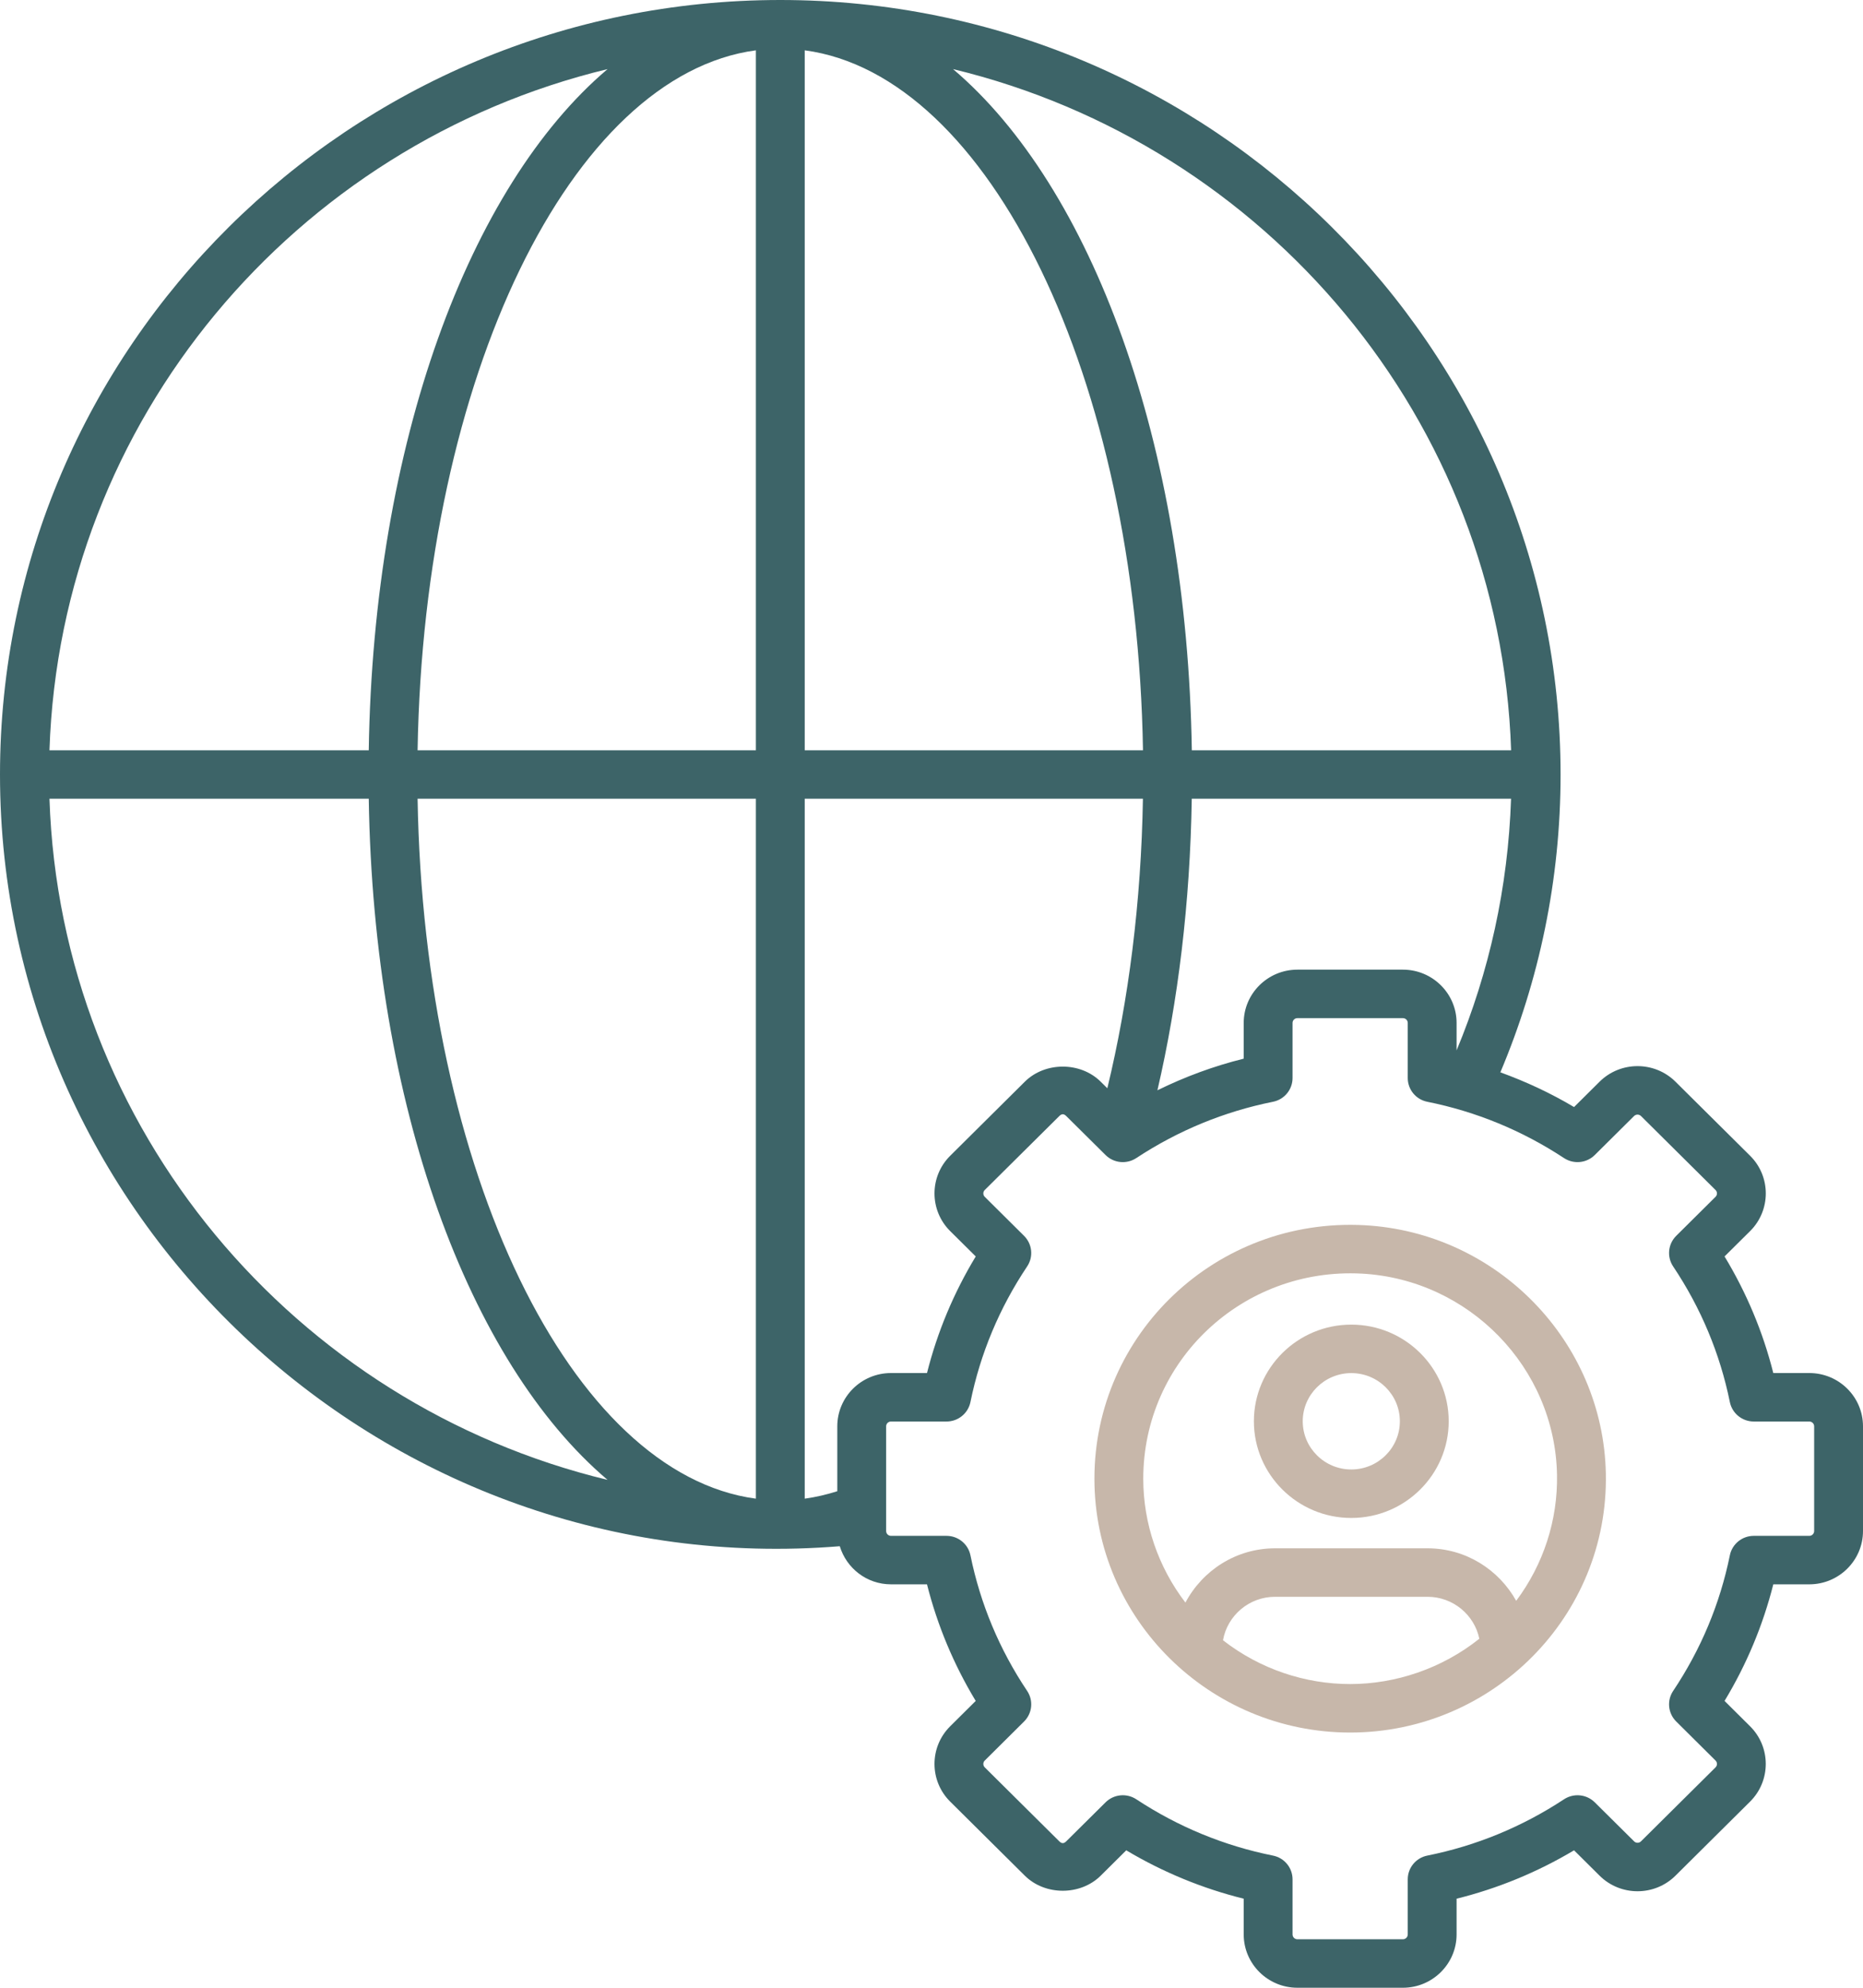 <svg width="60" height="64" viewBox="0 0 60 64" fill="none" xmlns="http://www.w3.org/2000/svg">
<path d="M58.271 44.208H57.111C56.778 42.886 56.251 41.628 55.541 40.454L56.364 39.638C57.038 38.969 57.038 37.88 56.364 37.212L53.961 34.828C53.287 34.159 52.19 34.159 51.516 34.828L50.694 35.644C49.937 35.193 49.142 34.825 48.321 34.526C49.567 31.573 50.26 28.335 50.26 24.937C50.26 11.187 38.987 1.09807e-09 25.13 1.09807e-09C11.273 -0 0 11.186 0 24.936C0 39.406 12.505 50.968 27.046 49.784C27.26 50.491 27.914 51.011 28.695 51.011H29.855C30.189 52.333 30.715 53.591 31.424 54.765L30.602 55.581C29.928 56.25 29.928 57.339 30.602 58.007L33.005 60.391C33.657 61.038 34.796 61.04 35.45 60.391L36.272 59.575C37.455 60.28 38.723 60.802 40.055 61.133V62.284C40.055 63.23 40.831 64 41.784 64H45.182C46.135 64 46.911 63.23 46.911 62.284V61.133C48.243 60.802 49.51 60.28 50.694 59.575L51.516 60.391C52.19 61.06 53.287 61.06 53.961 60.391L56.363 58.007C57.037 57.338 57.037 56.25 56.363 55.581L55.541 54.765C56.251 53.591 56.777 52.333 57.111 51.011H58.271C59.224 51.011 60 50.241 60 49.295V45.924C60 44.977 59.225 44.208 58.271 44.208ZM30.602 39.638L31.425 40.454C30.715 41.627 30.189 42.885 29.855 44.208H28.695C27.741 44.208 26.966 44.977 26.966 45.924V48.013C26.621 48.123 26.271 48.204 25.917 48.253V25.717H36.809C36.753 29.048 36.349 32.202 35.663 35.039L35.45 34.828C34.797 34.179 33.657 34.181 33.005 34.828L30.603 37.212C29.928 37.88 29.928 38.969 30.602 39.638ZM36.811 24.156H25.917V1.62C31.869 2.415 36.613 12.152 36.811 24.156ZM24.344 1.62V24.156H13.449C13.647 12.152 18.391 2.415 24.344 1.62ZM24.344 25.717V48.253C18.391 47.458 13.647 37.721 13.449 25.717H24.344ZM38.382 25.717H48.665C48.569 28.577 47.957 31.308 46.911 33.819V32.935C46.911 31.989 46.135 31.22 45.182 31.22H41.785C40.831 31.22 40.055 31.989 40.055 32.935V34.086C39.092 34.325 38.164 34.668 37.276 35.104C37.942 32.235 38.329 29.07 38.382 25.717ZM48.667 24.156H38.384C38.23 14.275 35.159 6.012 30.694 2.225C40.76 4.654 48.312 13.514 48.667 24.156ZM19.567 2.225C15.101 6.012 12.03 14.275 11.876 24.156H1.593C1.947 13.514 9.5 4.654 19.567 2.225ZM1.593 25.717H11.876C12.03 35.598 15.101 43.861 19.567 47.648C9.5 45.219 1.947 36.359 1.593 25.717ZM58.427 49.295C58.427 49.38 58.357 49.45 58.271 49.45H56.483C56.109 49.45 55.786 49.712 55.712 50.076C55.394 51.638 54.779 53.108 53.885 54.444C53.678 54.754 53.72 55.165 53.985 55.428L55.251 56.685C55.312 56.745 55.312 56.843 55.251 56.904L52.849 59.287C52.788 59.347 52.689 59.347 52.629 59.287L51.362 58.031C51.097 57.768 50.683 57.727 50.371 57.932C49.023 58.819 47.542 59.429 45.968 59.745C45.601 59.818 45.338 60.138 45.338 60.51V62.284C45.338 62.37 45.268 62.439 45.182 62.439H41.785C41.698 62.439 41.628 62.37 41.628 62.284V60.51C41.628 60.138 41.365 59.818 40.998 59.745C39.424 59.429 37.943 58.819 36.596 57.932C36.285 57.727 35.871 57.767 35.605 58.031L34.338 59.287C34.262 59.362 34.193 59.362 34.117 59.287L31.715 56.904C31.654 56.843 31.654 56.745 31.715 56.685L32.981 55.428C33.246 55.165 33.288 54.754 33.081 54.444C32.187 53.109 31.573 51.639 31.254 50.076C31.18 49.712 30.857 49.45 30.483 49.45H28.695C28.609 49.45 28.539 49.38 28.539 49.295V45.924C28.539 45.838 28.609 45.769 28.695 45.769H30.483C30.857 45.769 31.18 45.507 31.254 45.143C31.572 43.581 32.187 42.111 33.081 40.775C33.288 40.465 33.246 40.054 32.981 39.791L31.715 38.534C31.654 38.474 31.654 38.376 31.715 38.315L34.118 35.932C34.193 35.857 34.262 35.857 34.338 35.932L35.605 37.188C35.869 37.451 36.284 37.492 36.595 37.287C37.943 36.4 39.424 35.79 40.998 35.474C41.365 35.401 41.628 35.081 41.628 34.709V32.935C41.628 32.85 41.698 32.781 41.784 32.781H45.182C45.268 32.781 45.338 32.85 45.338 32.935V34.709C45.338 35.081 45.601 35.401 45.968 35.474C47.542 35.79 49.023 36.4 50.371 37.287C50.683 37.492 51.097 37.451 51.362 37.188L52.628 35.932C52.689 35.872 52.788 35.872 52.849 35.932L55.251 38.315C55.312 38.376 55.312 38.474 55.251 38.534L53.984 39.791C53.72 40.054 53.678 40.465 53.885 40.775C54.779 42.111 55.394 43.581 55.712 45.143C55.786 45.507 56.109 45.769 56.483 45.769H58.271C58.357 45.769 58.427 45.838 58.427 45.924L58.427 49.295Z" fill="#3D6468"/>
<path d="M43.942 39.449C39.172 39.194 35.247 42.949 35.247 47.61C35.247 52.127 38.956 55.783 43.483 55.783C48.06 55.783 51.809 52.048 51.718 47.446C51.634 43.193 48.218 39.68 43.942 39.449ZM39.388 52.812C39.528 52.017 40.227 51.412 41.066 51.412H45.974C46.796 51.412 47.484 51.993 47.643 52.763C46.429 53.731 44.934 54.222 43.483 54.222C42.041 54.222 40.588 53.746 39.388 52.812ZM48.831 51.542C48.272 50.539 47.208 49.851 45.974 49.851H41.066C39.809 49.851 38.727 50.565 38.178 51.599C37.306 50.461 36.82 49.063 36.82 47.61C36.82 43.819 40.015 40.803 43.857 41.007C47.315 41.194 50.077 44.036 50.145 47.476C50.174 48.952 49.703 50.376 48.831 51.542Z" fill="#C7B7AA"/>
<path d="M43.52 42.649C41.79 42.649 40.383 44.045 40.383 45.761C40.383 47.477 41.79 48.874 43.52 48.874C45.25 48.874 46.657 47.477 46.657 45.761C46.657 44.045 45.25 42.649 43.52 42.649ZM43.52 47.313C42.658 47.313 41.956 46.617 41.956 45.761C41.956 44.906 42.658 44.21 43.52 44.21C44.383 44.21 45.084 44.905 45.084 45.761C45.084 46.617 44.382 47.313 43.52 47.313Z" fill="#C7B7AA"/>
</svg>
